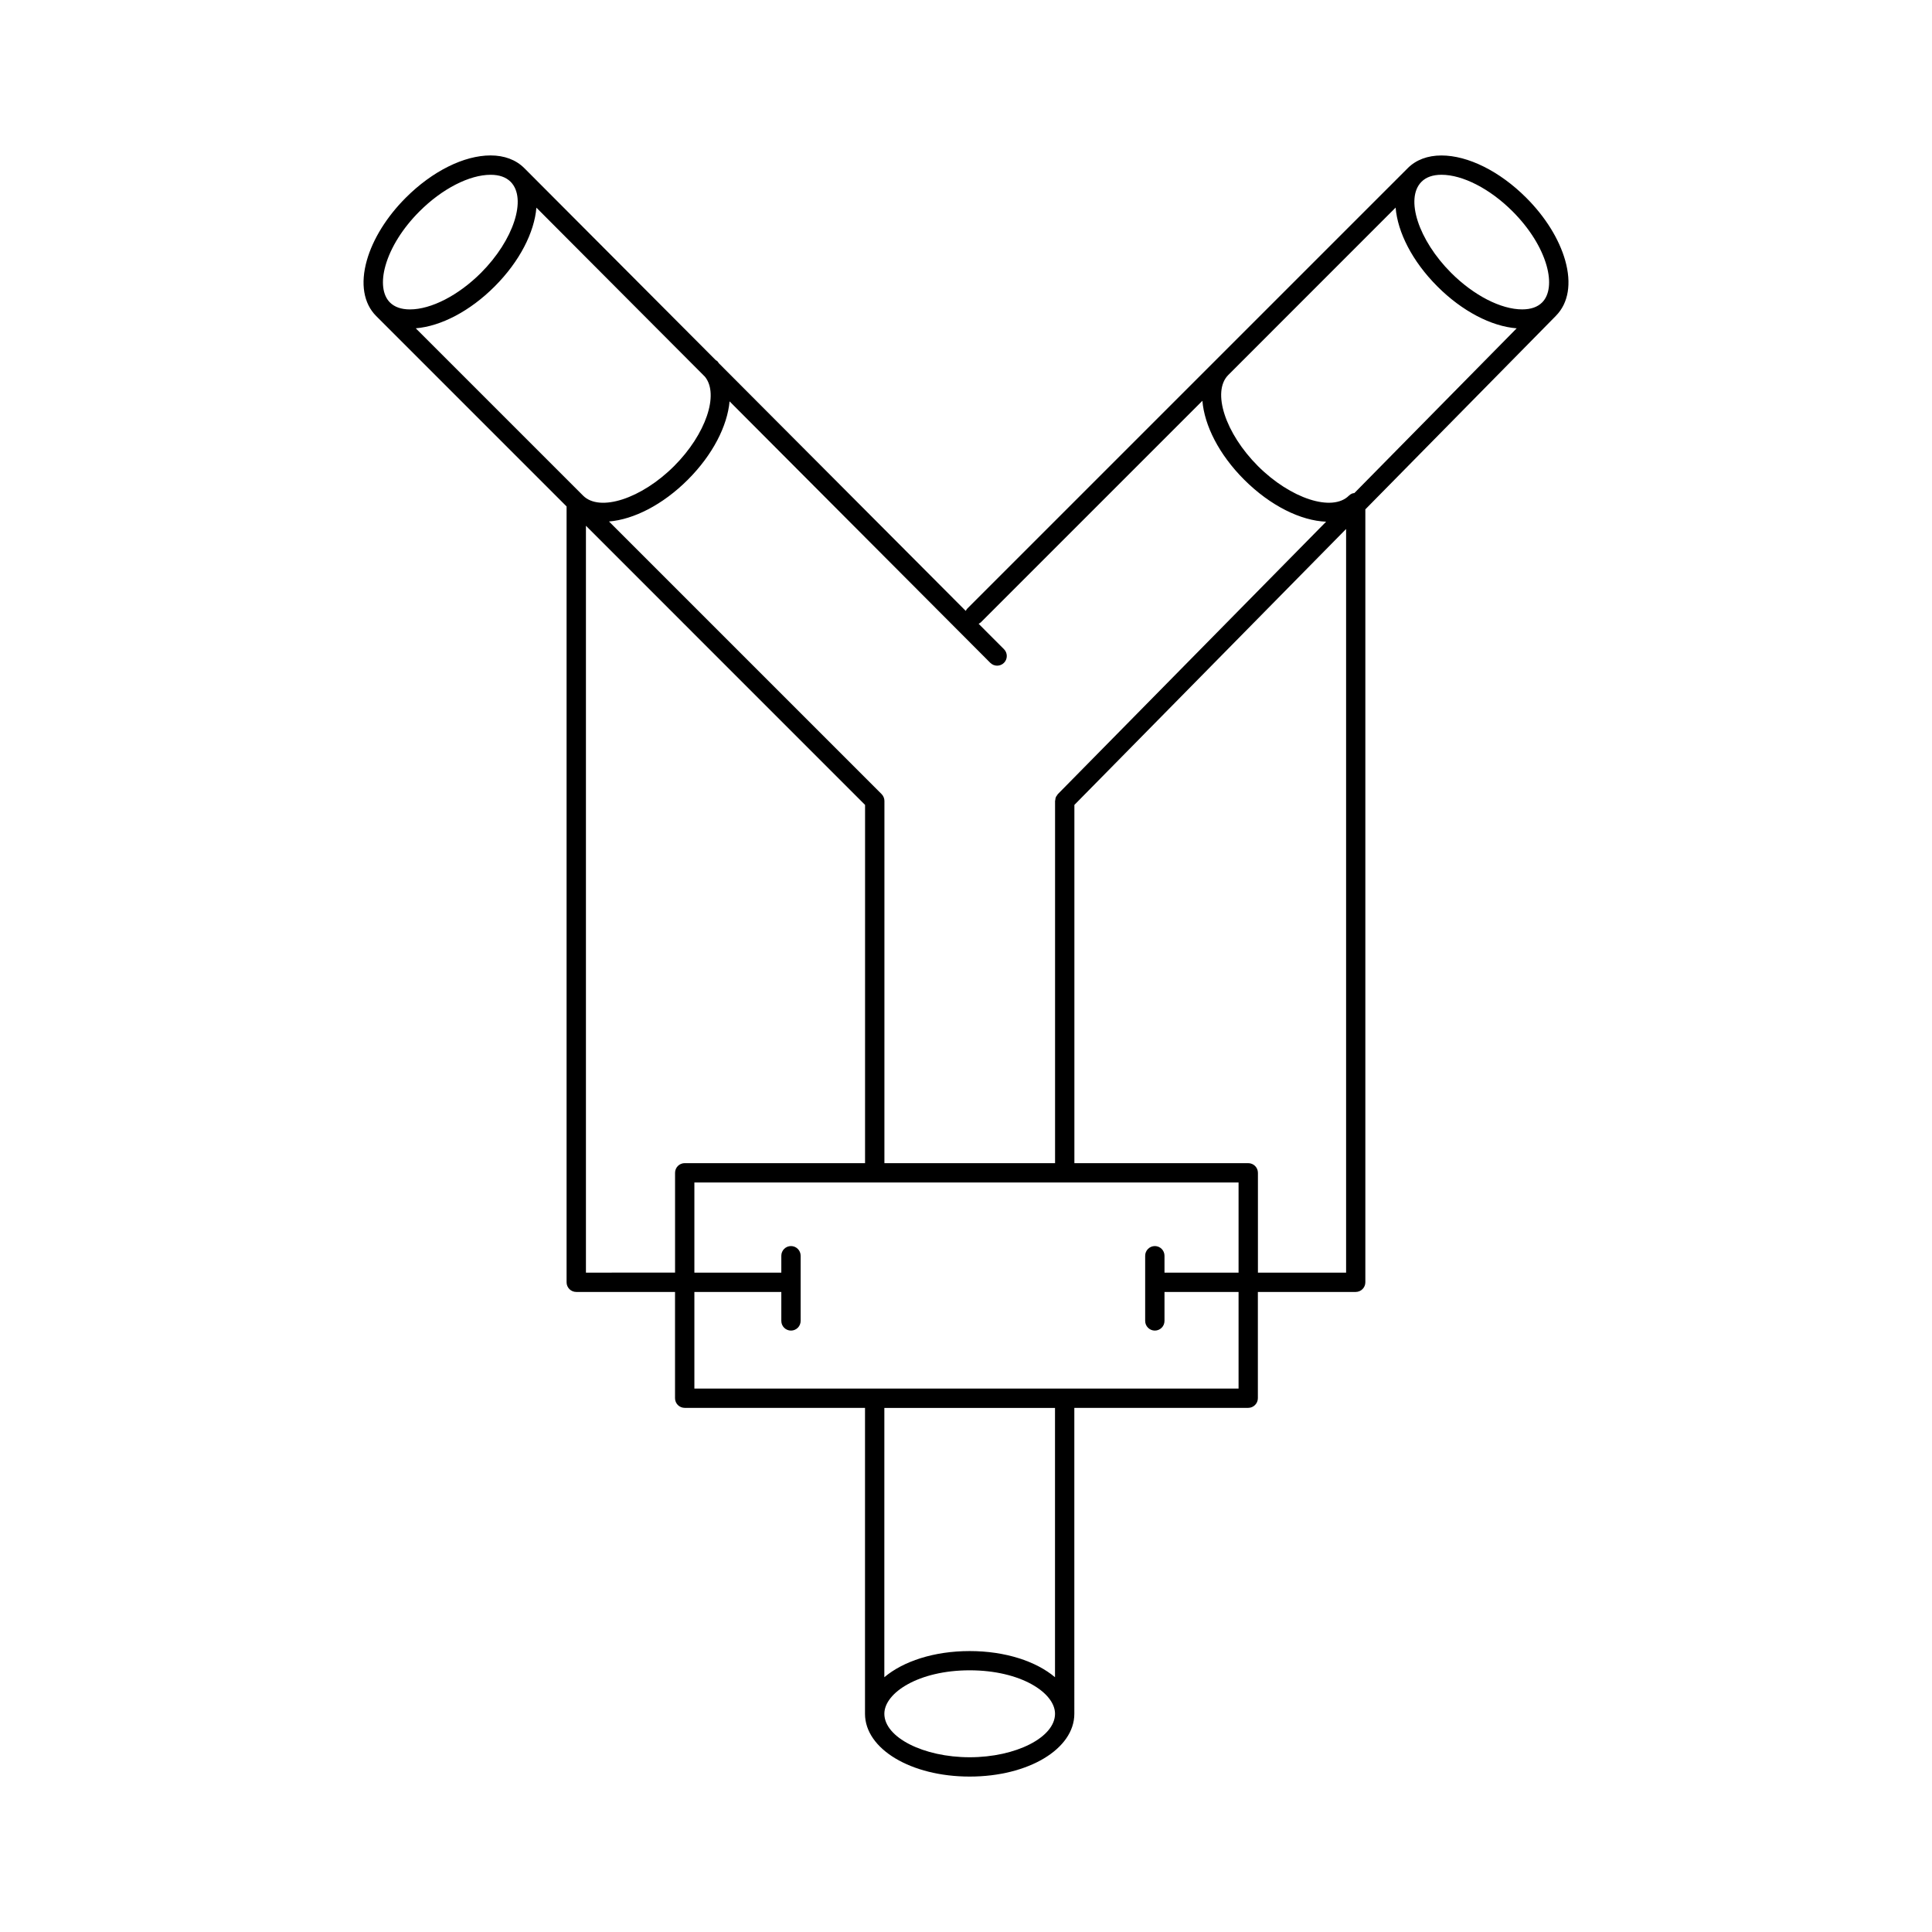 <?xml version="1.0" encoding="utf-8"?>
<!-- Generator: Adobe Illustrator 16.0.0, SVG Export Plug-In . SVG Version: 6.00 Build 0)  -->
<!DOCTYPE svg PUBLIC "-//W3C//DTD SVG 1.1//EN" "http://www.w3.org/Graphics/SVG/1.1/DTD/svg11.dtd">
<svg version="1.1" id="Layer_1" xmlns="http://www.w3.org/2000/svg" xmlns:xlink="http://www.w3.org/1999/xlink" x="0px" y="0px"
	 width="100px" height="100px" viewBox="0 0 100 100" enable-background="new 0 0 100 100" xml:space="preserve">
<g>
	<path d="M81.014,13.478c-0.313-1.104-1.029-2.257-2.019-3.245c-1.369-1.369-3.011-2.186-4.388-2.186
		c-0.711,0-1.313,0.226-1.74,0.654L50.068,31.499c-0.035,0.036-0.058,0.079-0.081,0.122L37.209,18.803
		c-0.029-0.032-0.044-0.073-0.075-0.104c-0.025-0.025-0.057-0.038-0.086-0.057l-9.913-9.943c-0.001-0.001-0.001-0.001-0.002-0.001
		c-0.428-0.427-1.03-0.653-1.74-0.653c-1.378,0-3.018,0.817-4.387,2.186c-0.988,0.988-1.705,2.141-2.018,3.245
		c-0.341,1.206-0.169,2.23,0.484,2.883l9.854,9.854v40.158c0,0.277,0.224,0.5,0.5,0.5h5.113v5.5c0,0.277,0.225,0.5,0.5,0.5h9.334
		l-0.001,15.834c0,1.822,2.38,3.25,5.417,3.25c3.038,0,5.418-1.428,5.418-3.25V72.871h9c0.272,0,0.5-0.223,0.5-0.5v-5.5h5.063
		c0.275,0,0.5-0.223,0.5-0.5V26.364l9.854-10.007c0.009-0.005,0.011-0.012,0.016-0.018C81.182,15.687,81.352,14.672,81.014,13.478z
		 M70.102,25.521c-0.039,0.006-0.08,0.009-0.117,0.024c-0.063,0.025-0.115,0.062-0.164,0.108c-0.858,0.861-3.021,0.161-4.713-1.532
		c-1.69-1.693-2.396-3.852-1.53-4.714l8.659-8.662c0.104,1.271,0.855,2.776,2.164,4.083c1.274,1.276,2.785,2.063,4.102,2.166
		L70.102,25.521z M78.289,10.939c0.869,0.869,1.495,1.867,1.762,2.81c0.234,0.83,0.15,1.524-0.229,1.904
		c-0.238,0.24-0.588,0.361-1.033,0.361c-1.104,0-2.512-0.726-3.68-1.893c-1.691-1.693-2.396-3.852-1.531-4.714
		c0.238-0.239,0.588-0.361,1.033-0.361C75.711,9.046,77.121,9.771,78.289,10.939z M50.775,32.206l11.461-11.461
		c0.104,1.271,0.854,2.776,2.162,4.083c1.363,1.361,2.938,2.123,4.242,2.175L54.753,41.104c-0.015,0.014-0.021,0.033-0.03,0.049
		c-0.029,0.036-0.058,0.071-0.074,0.113c-0.021,0.046-0.022,0.094-0.027,0.143c-0.002,0.016-0.012,0.03-0.012,0.047v18.749h-8.833
		l0.001-18.749c0-0.065-0.013-0.13-0.039-0.191c-0.024-0.061-0.062-0.117-0.107-0.163l-14.11-14.11
		c1.271-0.105,2.776-0.857,4.082-2.164c1.297-1.297,2.044-2.789,2.159-4.054l13.494,13.534c0.099,0.098,0.228,0.147,0.354,0.147
		s0.257-0.049,0.354-0.146c0.195-0.195,0.195-0.512,0.001-0.707l-1.312-1.314C50.695,32.264,50.738,32.242,50.775,32.206z
		 M36.485,19.496c0.749,0.909,0.053,2.982-1.591,4.626c-1.692,1.693-3.853,2.393-4.713,1.532l-0.001-0.001l-8.66-8.66
		c1.311-0.108,2.812-0.894,4.081-2.164c1.305-1.306,2.057-2.809,2.163-4.08L36.485,19.496z M19.952,13.75
		c0.267-0.943,0.893-1.941,1.762-2.81c1.168-1.168,2.578-1.893,3.68-1.893c0.446,0,0.794,0.122,1.033,0.36l0,0l0.002,0.002
		c0.86,0.863,0.158,3.02-1.533,4.713c-1.168,1.167-2.577,1.893-3.679,1.893c-0.447,0-0.795-0.122-1.035-0.361
		C19.801,15.272,19.717,14.579,19.952,13.75z M30.328,65.871V27.213l14.448,14.449l-0.001,18.542h-9.334c-0.275,0-0.5,0.223-0.5,0.5
		v5.166L30.328,65.871L30.328,65.871z M50.191,90.955c-2.395,0-4.417-1.031-4.417-2.25c0-1.086,1.774-2.25,4.417-2.25
		c2.644,0,4.417,1.164,4.417,2.25C54.607,89.924,52.587,90.955,50.191,90.955z M54.607,86.813c-0.975-0.822-2.567-1.354-4.417-1.354
		c-1.849,0-3.443,0.531-4.417,1.354l0.001-13.938h8.833V86.813z M64.107,71.871H35.941v-5h4.5v1.5c0,0.277,0.225,0.5,0.5,0.5
		c0.276,0,0.5-0.223,0.5-0.5v-3.375c0-0.275-0.224-0.5-0.5-0.5c-0.275,0-0.5,0.225-0.5,0.5v0.875h-4.5v-4.666h19.163
		c0.002,0,0.002,0,0.004,0s0.004,0,0.006,0h8.994v4.666h-3.834v-0.875c0-0.275-0.224-0.5-0.5-0.5c-0.272,0-0.5,0.225-0.5,0.5v3.375
		c0,0.277,0.228,0.5,0.5,0.5c0.276,0,0.5-0.223,0.5-0.5v-1.5h3.834V71.871L64.107,71.871z M69.674,65.871h-4.564v-5.166
		c0-0.277-0.225-0.5-0.5-0.5h-9V41.662L69.674,27.38V65.871z"/>
</g>
</svg>
